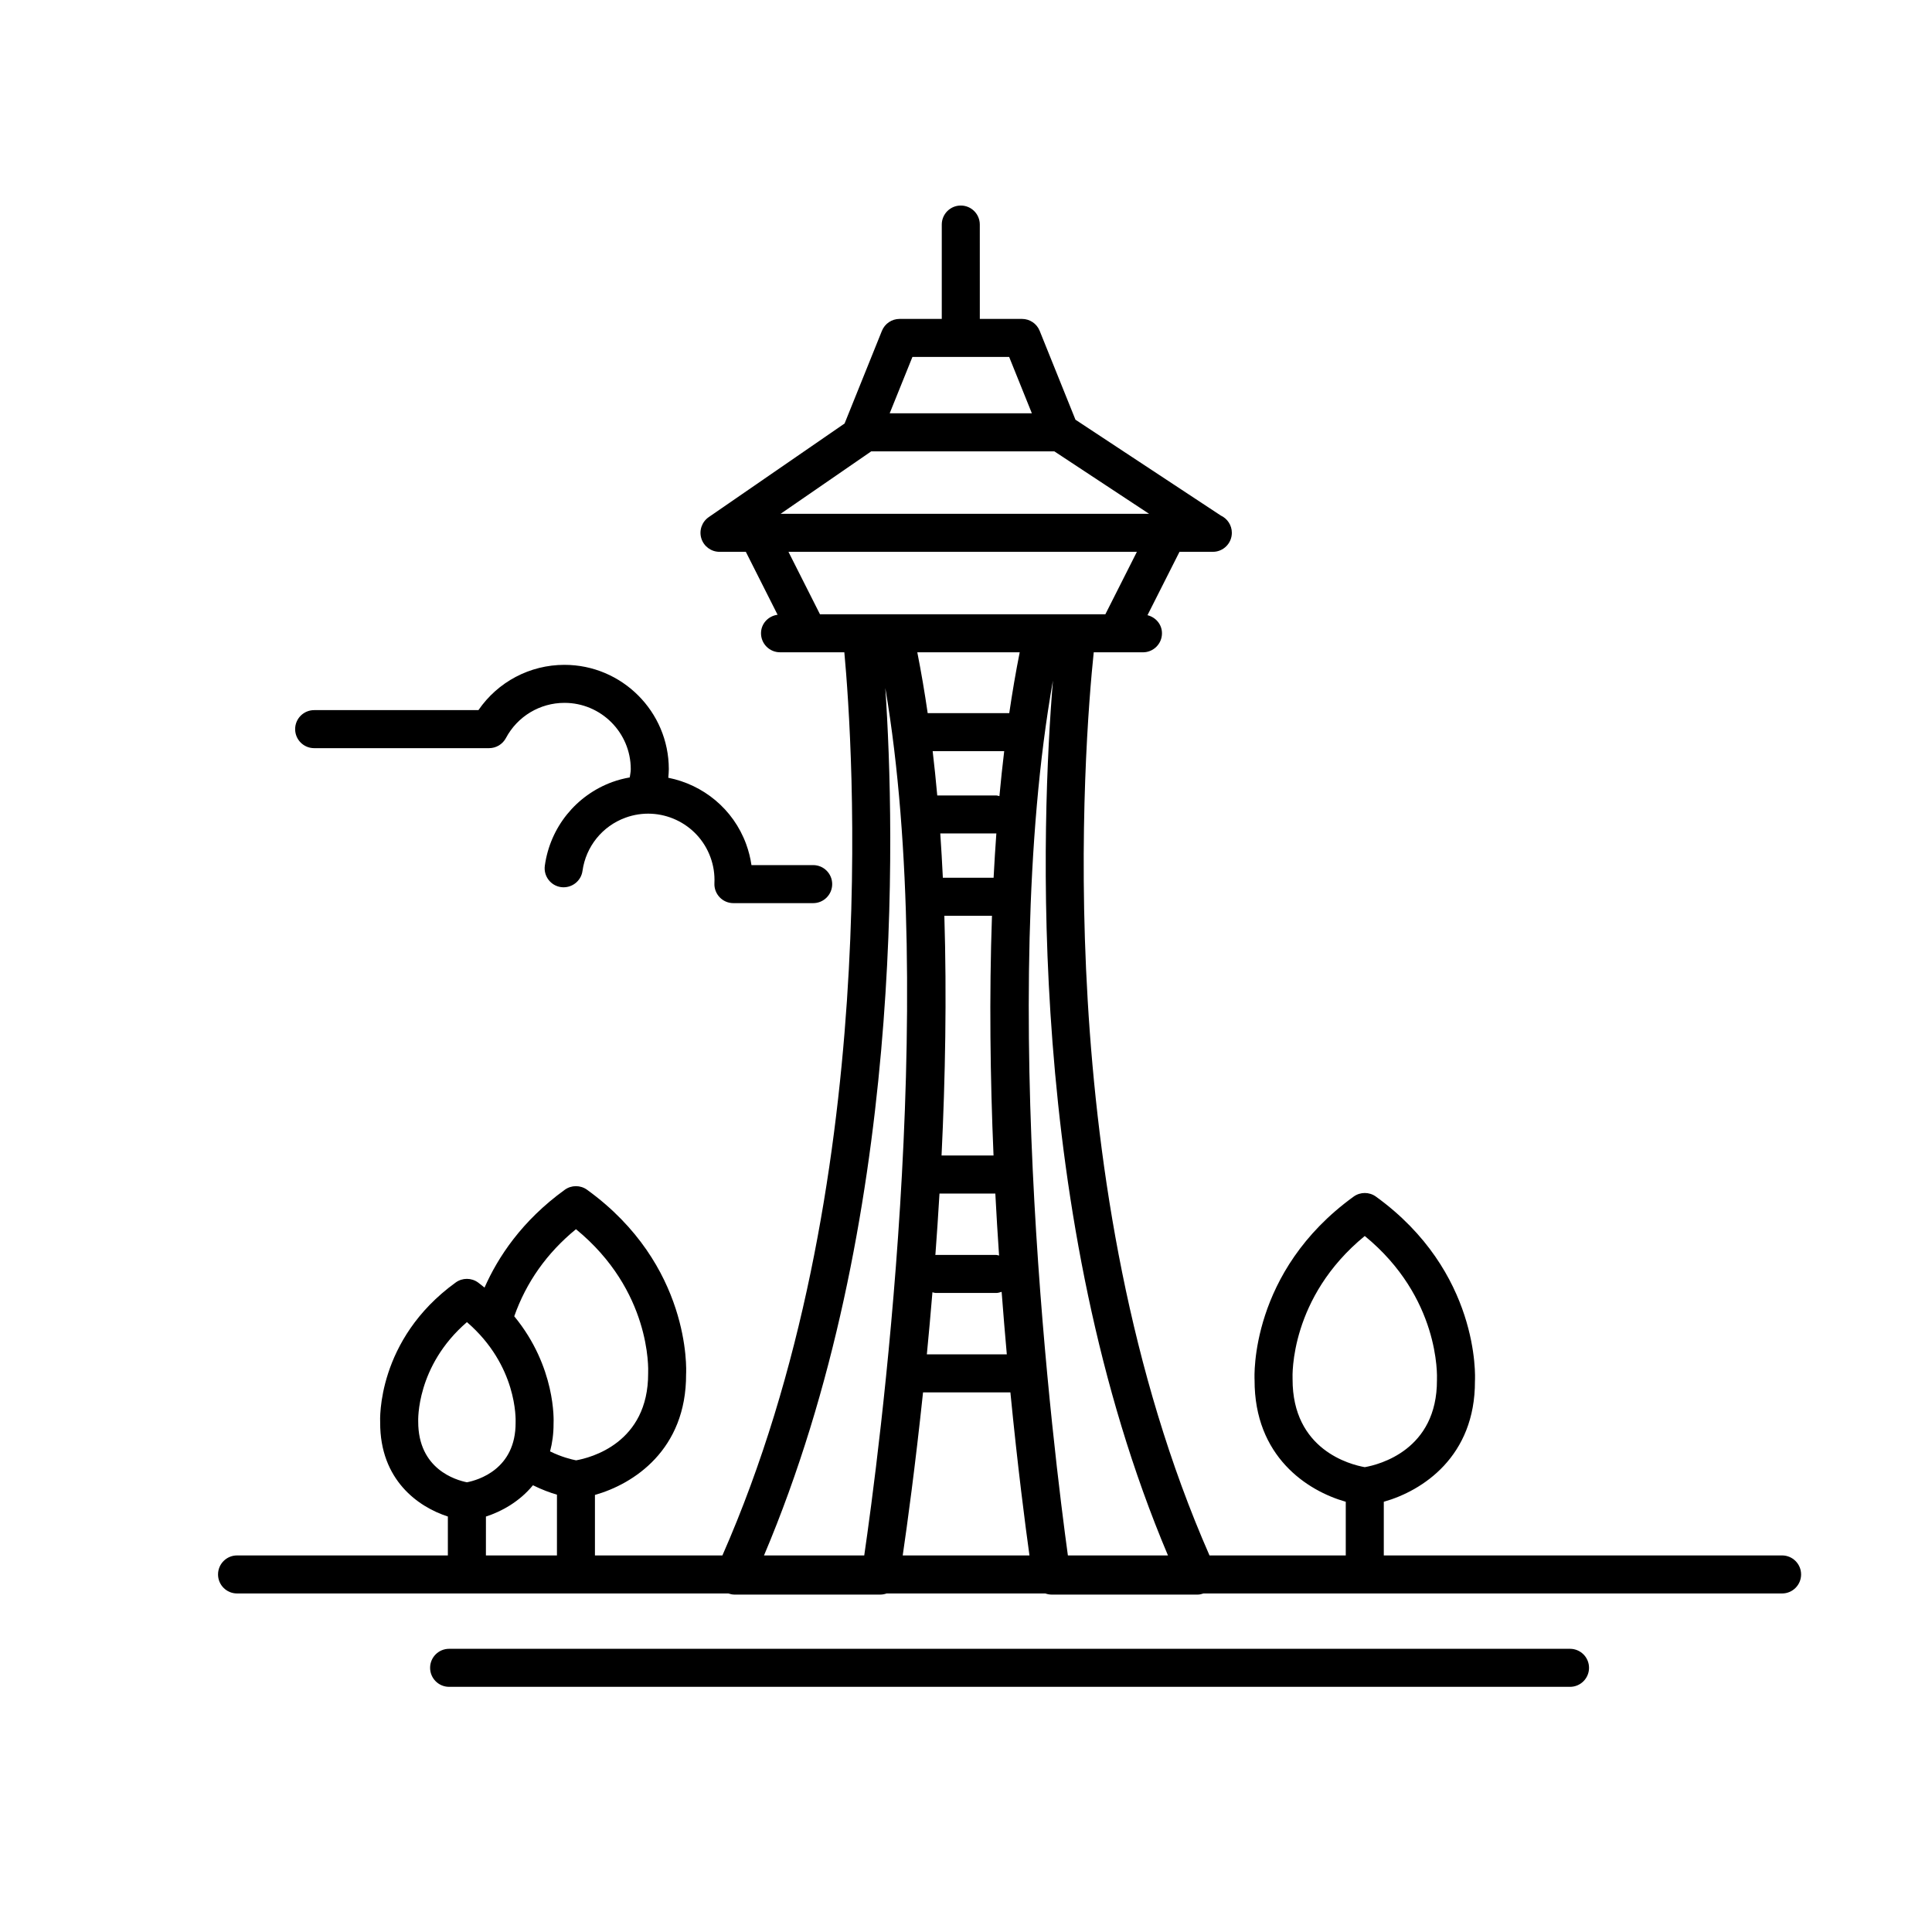 <?xml version="1.0" encoding="UTF-8"?>
<!-- Uploaded to: ICON Repo, www.iconrepo.com, Generator: ICON Repo Mixer Tools -->
<svg fill="#000000" width="800px" height="800px" version="1.1" viewBox="144 144 512 512" xmlns="http://www.w3.org/2000/svg">
 <g>
  <path d="m616.27 556.21h-105.55v-14.227c10.211-2.875 24.238-11.945 24.156-31.992 0.07-1.176 1.266-28.988-26.242-48.879-1.762-1.273-4.141-1.273-5.906 0-27.508 19.891-26.312 47.707-26.254 48.586-0.07 20.305 13.957 29.402 24.168 32.285v14.227h-36.109c-42.684-97.098-33.176-215.43-30.684-239.34h13.047c2.785 0 5.039-2.258 5.039-5.039 0-2.359-1.652-4.246-3.84-4.797l8.48-16.793h8.734 0.102c2.785 0 5.039-2.258 5.039-5.039 0-2.023-1.195-3.777-2.922-4.574l-38.52-25.398-9.488-23.559c-0.766-1.906-2.621-3.152-4.676-3.152h-11.184l-0.004-25.008c0-2.781-2.254-5.039-5.039-5.039s-5.039 2.258-5.039 5.039v25.008h-11.184c-2.055 0-3.906 1.25-4.676 3.152l-9.895 24.562-36.008 24.816c-1.812 1.254-2.609 3.543-1.953 5.648s2.609 3.543 4.812 3.543h6.977l8.418 16.68c-2.469 0.328-4.394 2.352-4.394 4.906 0 2.781 2.254 5.039 5.039 5.039h17.043c2.227 24.043 10.383 142.29-32.312 239.34h-33.781v-16.031c10.211-2.875 24.238-11.945 24.156-31.992 0.07-1.176 1.266-28.988-26.242-48.879-1.762-1.273-4.141-1.273-5.906 0-11.406 8.246-17.723 17.898-21.27 25.926-0.578-0.453-1.109-0.918-1.723-1.359-1.762-1.273-4.141-1.273-5.906 0-20.984 15.168-20.066 36.5-20.027 37.105-0.055 15.23 10.062 22.383 17.941 24.922v10.309l-55.867 0.004c-2.785 0-5.039 2.258-5.039 5.039s2.254 5.039 5.039 5.039h130.2c0.516 0.176 1.047 0.297 1.605 0.297h38.691c0.578 0 1.129-0.117 1.648-0.297h42.059c0.52 0.18 1.062 0.297 1.637 0.297h38.691 0.102c0.523 0 1.004-0.152 1.477-0.297h153.34c2.785 0 5.039-2.258 5.039-5.039 0-2.785-2.262-5.039-5.043-5.039zm-361.44-35.488c-0.004-0.156-0.625-14.672 12.914-26.348 13.367 11.531 12.93 25.762 12.898 26.648 0.047 12.375-9.984 15.23-12.898 15.801-2.914-0.582-12.949-3.457-12.914-16.102zm36.766 35.488h-18.824l0.004-10.309c4.141-1.328 8.883-3.945 12.461-8.293 2.359 1.168 4.555 1.969 6.363 2.5zm-1.824-27.578c0.586-2.215 0.938-4.644 0.926-7.359 0.039-0.73 0.656-14.988-10.418-28.445 3.164-8.969 8.605-16.738 16.355-23.078 19.887 16.281 19.18 37.012 19.129 38.184 0.066 18.539-15.32 22.406-19.098 23.07-1.156-0.227-3.875-0.875-6.894-2.371zm96.031-290.04h25.633l6.019 14.941h-37.68zm-10.918 25.02h48.523l25.105 16.551h-97.645zm-13.586 43.176-8.352-16.551h92.34l-8.355 16.551zm32.961 79.895h12.621c-0.75 21.402-0.465 43.066 0.414 63.539h-13.777c0.992-20.473 1.395-42.141 0.742-63.539zm-0.395-10.074c-0.188-3.934-0.418-7.844-0.684-11.734h14.781c0.031 0 0.051-0.016 0.082-0.016-0.281 3.894-0.527 7.809-0.73 11.75zm13.906 83.691c0.293 5.606 0.629 11.078 0.992 16.43-0.273-0.047-0.52-0.16-0.801-0.16h-15.934c-0.051 0-0.098 0.031-0.145 0.031 0.395-5.309 0.762-10.734 1.09-16.297zm0.191-105.5h-15.582c-0.352-3.953-0.762-7.863-1.215-11.734h18.957c-0.473 3.93-0.891 7.898-1.266 11.914-0.301-0.055-0.578-0.18-0.895-0.18zm-15.938 131.85h15.934c0.527 0 1.008-0.152 1.484-0.301 0.438 5.75 0.898 11.273 1.371 16.57h-21.191c0.508-5.262 1.008-10.75 1.48-16.453 0.312 0.059 0.594 0.184 0.922 0.184zm-2.18-153.66c-0.797-5.5-1.715-10.883-2.75-16.121h27.137c-1.043 5.234-1.961 10.617-2.769 16.121zm-16.812 223.22h-26.566c37.328-88.188 34.723-191.73 32.148-229.89 14.289 84.023-1.969 205.12-5.582 229.89zm10.195 0c1.184-8.074 3.293-23.391 5.387-43.215h23.148c1.945 19.836 3.934 35.156 5.055 43.215zm43.773 0c-3.449-25.051-18.934-147.77-3.961-231.85-3.012 36.527-7.441 142.13 30.484 231.85zm59.543-46.75c-0.047-0.918-0.746-21.625 19.133-37.91 19.879 16.281 19.18 37.012 19.129 38.184 0.066 18.555-15.348 22.41-19.129 23.078-3.781-0.668-19.191-4.543-19.133-23.352z"/>
  <path d="m560.07 580.95h-297.05c-2.785 0-5.039 2.258-5.039 5.039s2.254 5.039 5.039 5.039h297.05c2.785 0 5.039-2.258 5.039-5.039 0-2.785-2.258-5.039-5.043-5.039z"/>
  <path d="m293.59 320.19c-9.191 0-17.672 4.527-22.797 12h-43.539c-2.785 0-5.039 2.258-5.039 5.039s2.254 5.039 5.039 5.039h46.367c1.859 0 3.57-1.027 4.449-2.672 3.062-5.758 9.012-9.332 15.523-9.332 9.688 0 17.566 7.879 17.566 17.566 0 0.742-0.176 1.461-0.266 2.191-1.551 0.277-3.098 0.664-4.629 1.223-9.617 3.523-16.473 12.016-17.879 22.168-0.383 2.754 1.543 5.301 4.297 5.684 2.754 0.359 5.301-1.543 5.684-4.297 0.898-6.457 5.25-11.859 11.367-14.098 9.113-3.336 19.211 1.367 22.539 10.461 0.816 2.227 1.168 4.543 1.055 6.887-0.07 1.375 0.434 2.727 1.379 3.723 0.945 1.004 2.266 1.566 3.652 1.566h21.141c2.785 0 5.039-2.258 5.039-5.039s-2.254-5.039-5.039-5.039h-16.355c-0.273-1.891-0.742-3.75-1.406-5.566-3.441-9.391-11.48-15.766-20.637-17.582 0.066-0.762 0.141-1.523 0.141-2.293-0.008-15.227-12.414-27.629-27.652-27.629z"/>
 </g>
</svg>